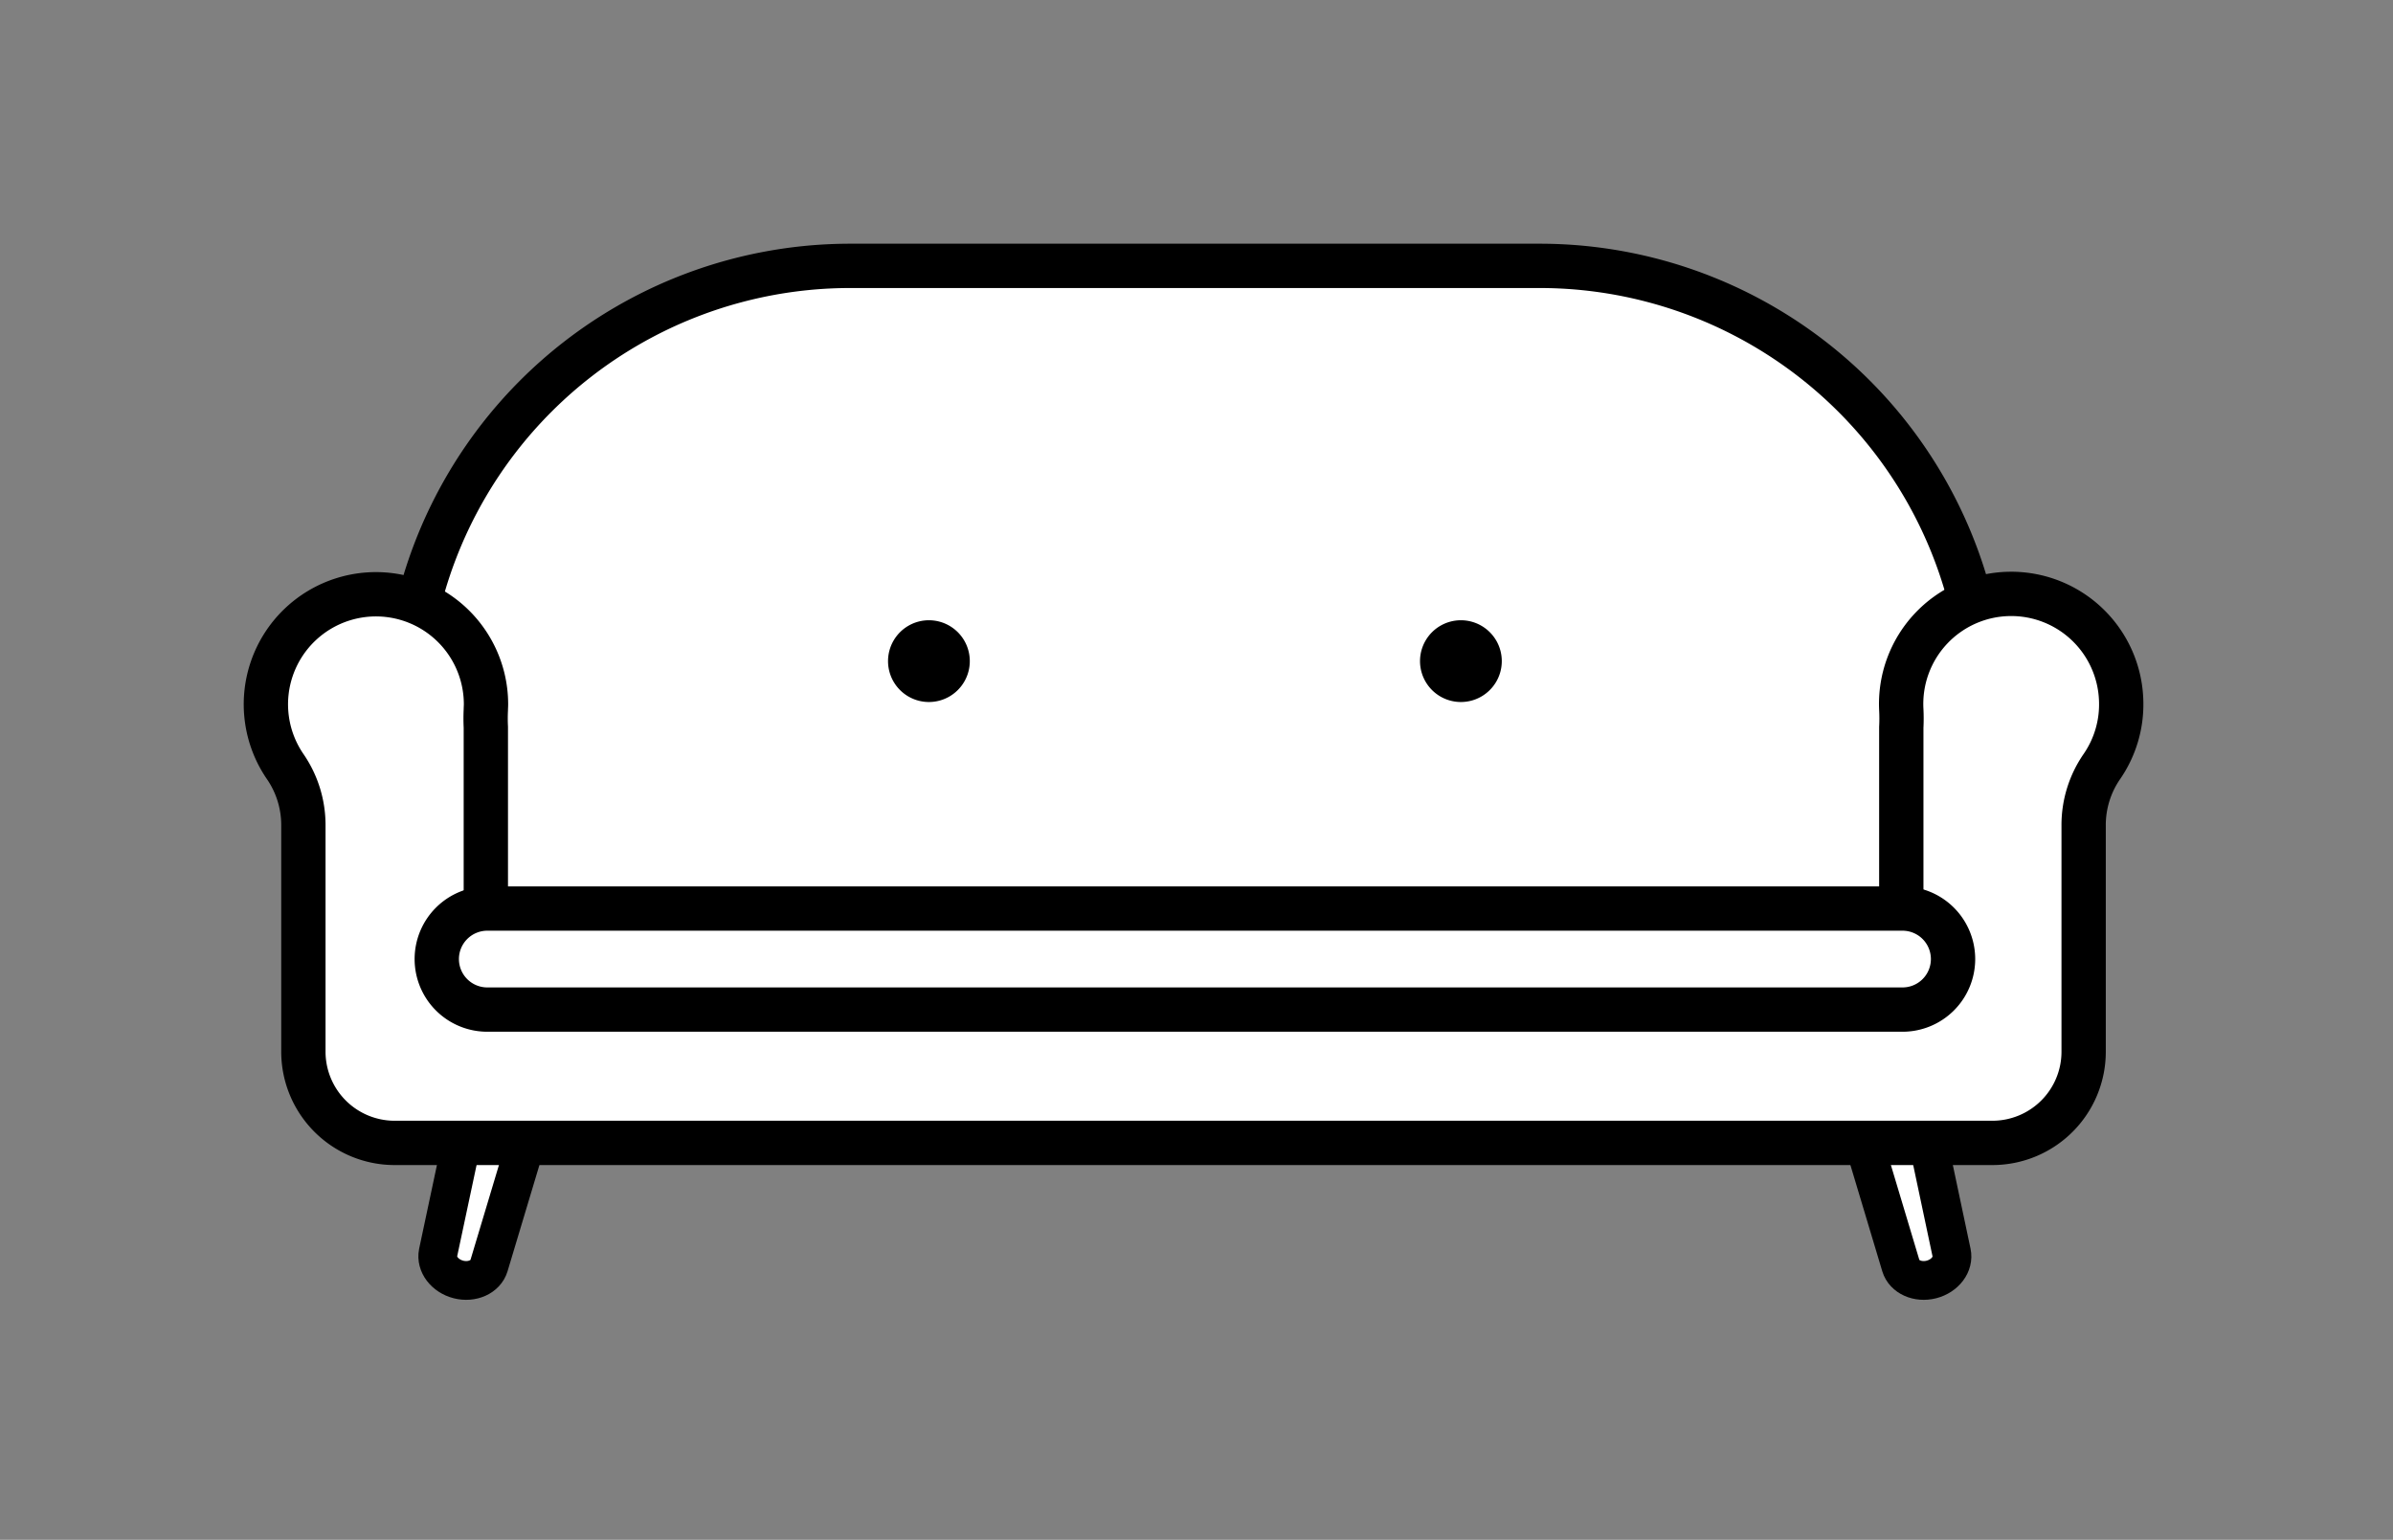<svg xmlns="http://www.w3.org/2000/svg" width="216" height="139" fill="none"><rect width="100%" height="100%" fill="#808080" stroke="none"/><path d="M76.743 24h62.23a40.126 40.126 0 0140.126 40.13v31.233H36.616V64.129A40.127 40.127 0 0176.743 24z" fill="#fff" stroke="#000" stroke-width="4" stroke-miterlimit="10"></path><path d="M174.335 115.499c-1.235.314-2.455-.235-2.758-1.24l-4.78-15.936c-.319-1.057.493-2.207 1.786-2.54l1.337-.341c1.297-.332 2.552.288 2.792 1.37l3.442 16.265c.222 1.039-.584 2.105-1.819 2.422zM41.38 115.499c1.235.314 2.452-.235 2.756-1.24l4.782-15.936c.316-1.057-.495-2.207-1.786-2.54l-1.337-.341c-1.297-.332-2.552.288-2.79 1.37l-3.46 16.275c-.206 1.029.6 2.095 1.835 2.412z" fill="#fff" stroke="#000" stroke-width="3.5" stroke-miterlimit="10"></path><path d="M191.462 63.226a9.929 9.929 0 00-10.098-9.613 9.932 9.932 0 00-9.747 10.455c.027.53.027 1.06 0 1.59V86.702H43.853V66.058v-.4a15.778 15.778 0 010-1.593c0-.163.015-.329.015-.495a9.934 9.934 0 10-18.118 5.64 9.308 9.308 0 011.634 5.297v20.43a8.239 8.239 0 008.232 8.234h144.226a8.24 8.24 0 005.823-2.413 8.216 8.216 0 002.411-5.824V74.507a9.293 9.293 0 011.636-5.297 9.87 9.87 0 001.75-5.984z" fill="#fff" stroke="#000" stroke-width="4" stroke-miterlimit="10"></path><path d="M171.633 82.017H44.08a4.56 4.56 0 100 9.118h127.553a4.56 4.56 0 100-9.118z" fill="#fff" stroke="#000" stroke-width="4" stroke-miterlimit="10"></path><path d="M83.847 63.371a3.69 3.69 0 100-7.38 3.69 3.69 0 000 7.38zM131.866 63.371a3.69 3.69 0 100-7.38 3.69 3.69 0 000 7.38z" fill="#000"></path></svg>
